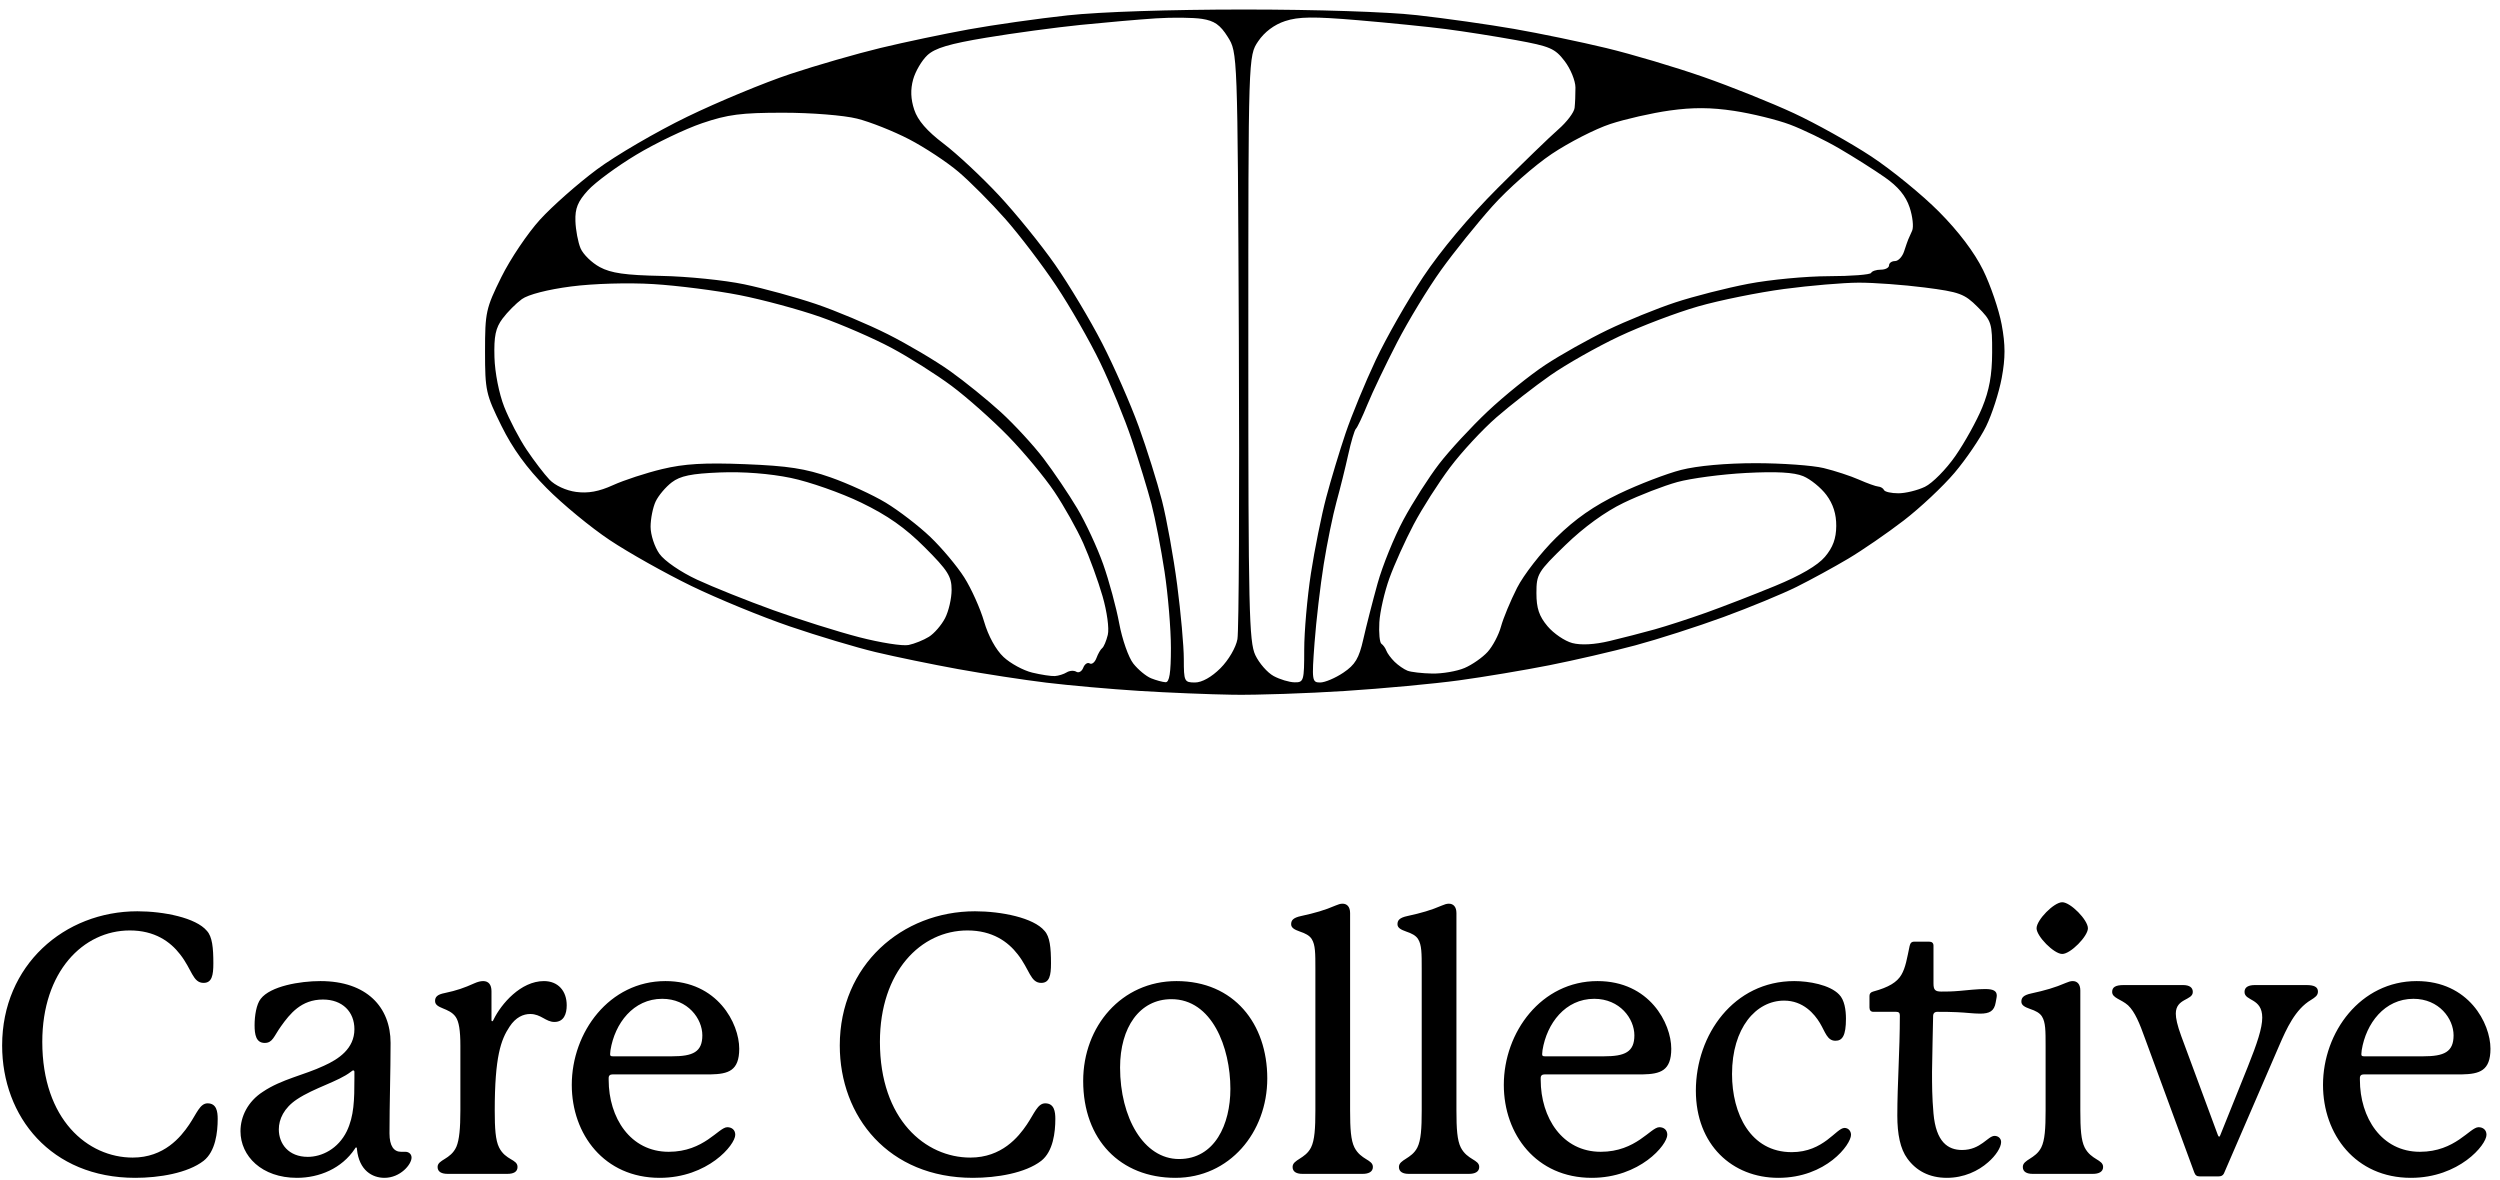 <?xml version="1.0" encoding="UTF-8"?>
<!-- Generated by Pixelmator Pro 3.7 -->
<svg width="394" height="186" viewBox="0 0 394 186" xmlns="http://www.w3.org/2000/svg">
    <g id="Group">
        <path id="Care-Collective" fill="#000000" fill-rule="evenodd" stroke="none" d="M 372.205 165.506 C 372.889 161.288 375.796 157.412 380.356 157.412 C 384.403 157.412 386.683 160.547 386.683 163.169 C 386.683 165.791 385.201 166.475 381.895 166.475 C 381.895 166.475 373.003 166.475 372.604 166.475 C 372.262 166.475 372.148 166.418 372.148 166.133 C 372.148 166.076 372.148 165.962 372.205 165.506 Z M 390.616 177.647 C 389.248 177.647 386.968 181.523 381.382 181.523 C 375.34 181.523 371.92 176.165 371.92 170.18 L 371.92 169.895 C 371.92 169.496 372.148 169.325 372.547 169.325 C 372.946 169.325 387.994 169.325 387.994 169.325 C 390.787 169.268 392.497 168.755 392.497 165.278 C 392.497 161.288 389.077 154.619 380.869 154.619 C 372.034 154.619 366.106 162.656 366.106 170.978 C 366.106 178.787 371.236 185.627 379.957 185.627 C 387.538 185.627 391.87 180.44 391.87 178.844 C 391.87 178.046 391.3 177.647 390.616 177.647 Z M 363.484 155.246 L 355.39 155.246 C 354.421 155.246 353.737 155.531 353.737 156.329 C 353.737 157.811 356.53 157.241 356.53 160.376 C 356.53 162.029 355.732 164.423 354.25 168.128 L 349.918 178.901 C 349.861 179.072 349.804 179.129 349.747 179.129 C 349.69 179.129 349.633 179.129 349.519 178.844 L 343.762 163.283 C 343.135 161.573 342.907 160.49 342.907 159.749 C 342.907 157.298 345.586 157.697 345.586 156.329 C 345.586 155.645 345.073 155.246 344.047 155.246 L 334.699 155.246 C 333.388 155.246 332.875 155.588 332.875 156.329 C 332.875 157.298 334.3 157.469 335.383 158.438 C 336.466 159.464 337.207 161.288 338.062 163.682 L 345.814 184.772 C 345.985 185.228 346.213 185.399 346.669 185.399 L 349.633 185.399 C 350.032 185.399 350.317 185.285 350.488 184.943 L 359.209 164.765 C 360.349 162.143 361.717 159.065 364.225 157.583 C 364.852 157.184 365.308 156.899 365.308 156.272 C 365.308 155.531 364.681 155.246 363.484 155.246 Z M 329.056 146.297 C 329.056 144.986 326.32 142.193 325.009 142.193 C 323.698 142.193 320.962 144.986 320.962 146.297 C 320.962 147.551 323.698 150.344 325.009 150.344 C 326.32 150.344 329.056 147.551 329.056 146.297 Z M 327.859 175.025 L 327.859 156.101 C 327.859 155.075 327.346 154.619 326.662 154.619 C 326.32 154.619 325.978 154.733 325.579 154.904 C 323.869 155.645 322.273 156.101 320.164 156.557 C 318.796 156.842 318.568 157.298 318.568 157.868 C 318.568 158.438 319.138 158.723 319.936 159.008 C 320.791 159.293 321.475 159.635 321.817 160.205 C 322.387 161.117 322.387 162.428 322.387 164.879 L 322.387 175.025 C 322.387 177.818 322.273 179.699 321.703 180.839 C 320.791 182.663 318.796 182.72 318.796 183.917 C 318.796 184.715 319.48 185 320.335 185 L 329.854 185 C 330.709 185 331.45 184.715 331.45 183.917 C 331.45 182.72 329.569 182.834 328.543 180.839 C 327.973 179.699 327.859 177.875 327.859 175.025 Z M 314.35 179.015 C 313.267 179.015 312.184 181.238 309.22 181.238 C 306.997 181.238 305.116 179.984 304.717 175.481 C 304.489 172.859 304.489 170.978 304.489 168.869 C 304.489 167.159 304.66 160.889 304.66 160.148 C 304.66 159.692 304.888 159.464 305.344 159.464 C 306.37 159.464 307.282 159.464 308.422 159.521 C 309.79 159.578 311.044 159.749 312.07 159.749 C 313.552 159.749 314.293 159.35 314.521 157.982 C 314.578 157.583 314.692 157.184 314.692 156.899 C 314.692 156.158 314.122 155.873 312.868 155.873 C 311.671 155.873 310.075 156.044 308.878 156.158 C 307.567 156.272 306.826 156.272 305.971 156.272 C 304.945 156.272 304.717 155.987 304.717 154.961 L 304.717 149.033 C 304.717 148.634 304.489 148.406 304.033 148.406 L 301.696 148.406 C 301.24 148.406 301.069 148.634 300.955 149.09 C 300.556 150.971 300.328 152.51 299.644 153.65 C 298.96 154.79 297.706 155.588 295.198 156.272 C 294.799 156.386 294.628 156.614 294.628 156.956 L 294.628 158.78 C 294.628 159.236 294.856 159.464 295.255 159.464 L 298.846 159.464 C 299.245 159.464 299.416 159.635 299.416 160.034 C 299.416 165.677 299.017 170.807 299.017 175.823 C 299.017 178.73 299.473 181.067 300.613 182.606 C 301.981 184.487 304.033 185.627 306.826 185.627 C 309.505 185.627 311.785 184.544 313.324 183.176 C 314.521 182.15 315.376 180.839 315.376 179.984 C 315.376 179.414 314.92 179.015 314.35 179.015 Z M 291.721 178.844 C 291.721 178.274 291.322 177.761 290.695 177.761 C 289.384 177.761 287.446 181.58 282.373 181.58 C 275.875 181.58 272.968 175.538 272.968 169.268 C 272.968 162.029 276.73 157.697 281.176 157.697 C 284.197 157.697 285.964 159.806 286.819 161.231 C 287.674 162.656 287.959 164.024 289.27 164.024 C 290.353 164.024 290.923 163.226 290.923 160.547 C 290.923 159.179 290.695 157.583 289.84 156.728 C 288.358 155.189 285.052 154.619 282.772 154.619 C 273.253 154.619 267.268 163.055 267.268 171.89 C 267.268 180.44 273.025 185.627 280.264 185.627 C 287.788 185.627 291.721 180.383 291.721 178.844 Z M 243.1 165.506 C 243.784 161.288 246.691 157.412 251.251 157.412 C 255.298 157.412 257.578 160.547 257.578 163.169 C 257.578 165.791 256.096 166.475 252.79 166.475 C 252.79 166.475 243.898 166.475 243.499 166.475 C 243.157 166.475 243.043 166.418 243.043 166.133 C 243.043 166.076 243.043 165.962 243.1 165.506 Z M 261.511 177.647 C 260.143 177.647 257.863 181.523 252.277 181.523 C 246.235 181.523 242.815 176.165 242.815 170.18 L 242.815 169.895 C 242.815 169.496 243.043 169.325 243.442 169.325 C 243.841 169.325 258.889 169.325 258.889 169.325 C 261.682 169.268 263.392 168.755 263.392 165.278 C 263.392 161.288 259.972 154.619 251.764 154.619 C 242.929 154.619 237.001 162.656 237.001 170.978 C 237.001 178.787 242.131 185.627 250.852 185.627 C 258.433 185.627 262.765 180.44 262.765 178.844 C 262.765 178.046 262.195 177.647 261.511 177.647 Z M 229.534 175.025 L 229.534 143.903 C 229.534 142.877 229.021 142.421 228.337 142.421 C 227.995 142.421 227.653 142.535 227.254 142.706 C 225.544 143.447 223.948 143.903 221.839 144.359 C 220.471 144.644 220.243 145.1 220.243 145.67 C 220.243 146.24 220.813 146.525 221.611 146.81 C 222.466 147.095 223.15 147.437 223.492 148.007 C 224.062 148.919 224.062 150.23 224.062 152.681 L 224.062 175.025 C 224.062 177.818 223.948 179.699 223.378 180.839 C 222.466 182.663 220.471 182.72 220.471 183.917 C 220.471 184.715 221.155 185 222.01 185 L 231.529 185 C 232.384 185 233.125 184.715 233.125 183.917 C 233.125 182.72 231.244 182.834 230.218 180.839 C 229.648 179.699 229.534 177.875 229.534 175.025 Z M 212.776 175.025 L 212.776 143.903 C 212.776 142.877 212.263 142.421 211.579 142.421 C 211.237 142.421 210.895 142.535 210.496 142.706 C 208.786 143.447 207.19 143.903 205.081 144.359 C 203.713 144.644 203.485 145.1 203.485 145.67 C 203.485 146.24 204.055 146.525 204.853 146.81 C 205.708 147.095 206.392 147.437 206.734 148.007 C 207.304 148.919 207.304 150.23 207.304 152.681 L 207.304 175.025 C 207.304 177.818 207.19 179.699 206.62 180.839 C 205.708 182.663 203.713 182.72 203.713 183.917 C 203.713 184.715 204.397 185 205.252 185 L 214.771 185 C 215.626 185 216.367 184.715 216.367 183.917 C 216.367 182.72 214.486 182.834 213.46 180.839 C 212.89 179.699 212.776 177.875 212.776 175.025 Z M 193.909 171.605 C 193.909 177.191 191.458 182.663 185.815 182.663 C 180.229 182.663 176.524 176.108 176.524 168.242 C 176.524 161.915 179.602 157.469 184.618 157.469 C 191.002 157.469 193.909 165.05 193.909 171.605 Z M 185.416 154.619 C 176.752 154.619 170.71 161.744 170.71 170.351 C 170.71 179.642 176.581 185.627 185.245 185.627 C 193.738 185.627 199.723 178.502 199.723 169.952 C 199.723 161.345 194.479 154.619 185.416 154.619 Z M 152.926 182.435 C 145.858 182.435 138.676 176.45 138.676 164.195 C 138.676 153.137 145.117 146.639 152.47 146.639 C 156.403 146.639 158.854 148.406 160.393 150.401 C 162.274 152.795 162.388 154.904 164.098 154.904 C 165.409 154.904 165.637 153.707 165.637 151.826 C 165.637 149.375 165.466 147.608 164.611 146.696 C 162.901 144.644 157.828 143.618 153.667 143.618 C 142.153 143.618 132.349 152.111 132.349 164.765 C 132.349 175.994 140.044 185.627 153.325 185.627 C 157.087 185.627 161.59 184.886 164.098 182.948 C 165.979 181.466 166.321 178.445 166.321 176.336 C 166.321 175.196 166.15 173.885 164.725 173.885 C 163.528 173.885 163.015 175.481 161.818 177.248 C 160.507 179.186 157.885 182.435 152.926 182.435 Z M 96.211 165.506 C 96.895 161.288 99.802 157.412 104.362 157.412 C 108.409 157.412 110.689 160.547 110.689 163.169 C 110.689 165.791 109.207 166.475 105.901 166.475 C 105.901 166.475 97.009 166.475 96.61 166.475 C 96.268 166.475 96.154 166.418 96.154 166.133 C 96.154 166.076 96.154 165.962 96.211 165.506 Z M 114.622 177.647 C 113.254 177.647 110.974 181.523 105.388 181.523 C 99.346 181.523 95.926 176.165 95.926 170.18 L 95.926 169.895 C 95.926 169.496 96.154 169.325 96.553 169.325 C 96.952 169.325 112 169.325 112 169.325 C 114.793 169.268 116.503 168.755 116.503 165.278 C 116.503 161.288 113.083 154.619 104.875 154.619 C 96.04 154.619 90.112 162.656 90.112 170.978 C 90.112 178.787 95.242 185.627 103.963 185.627 C 111.544 185.627 115.876 180.44 115.876 178.844 C 115.876 178.046 115.306 177.647 114.622 177.647 Z M 85.723 154.619 C 82.075 154.619 78.997 158.21 77.8 160.661 C 77.743 160.775 77.686 160.946 77.572 160.946 C 77.458 160.946 77.458 160.832 77.458 160.718 L 77.458 156.215 C 77.458 155.189 77.002 154.619 76.147 154.619 C 75.748 154.619 75.292 154.733 74.779 154.961 C 73.126 155.702 71.986 156.101 70.105 156.5 C 68.908 156.728 68.566 157.127 68.566 157.754 C 68.566 159.008 70.789 158.78 71.815 160.262 C 72.328 161.003 72.556 162.371 72.556 164.822 L 72.556 175.025 C 72.556 177.818 72.385 179.642 71.929 180.725 C 71.017 182.777 68.965 182.72 68.965 183.917 C 68.965 184.715 69.649 185 70.561 185 L 79.966 185 C 80.878 185 81.562 184.715 81.562 183.917 C 81.562 182.663 79.681 182.891 78.655 180.839 C 78.085 179.699 77.971 177.818 77.971 175.025 C 77.971 166.532 78.94 163.853 80.308 161.801 C 81.277 160.319 82.474 159.806 83.557 159.806 C 85.267 159.806 86.008 161.06 87.376 161.06 C 88.858 161.06 89.314 159.806 89.314 158.438 C 89.314 156.158 87.946 154.619 85.723 154.619 Z M 55.855 169.895 C 55.855 173.372 55.798 175.88 54.658 178.274 C 53.29 181.067 50.725 182.321 48.502 182.321 C 45.481 182.321 43.942 180.269 43.942 177.989 C 43.942 176.393 44.74 174.626 46.792 173.258 C 49.528 171.434 53.29 170.465 55.285 168.926 C 55.513 168.755 55.57 168.698 55.684 168.698 C 55.798 168.698 55.855 168.812 55.855 168.926 Z M 63.208 181.523 C 62.068 181.523 61.384 180.611 61.384 178.616 C 61.384 174.056 61.555 168.812 61.555 164.366 C 61.555 158.723 57.793 154.619 50.497 154.619 C 47.248 154.619 42.631 155.417 41.092 157.412 C 40.408 158.267 40.123 160.091 40.123 161.573 C 40.123 163.055 40.351 164.366 41.719 164.366 C 42.973 164.366 43.144 163.34 44.284 161.744 C 45.709 159.749 47.476 157.526 50.896 157.526 C 53.974 157.526 55.855 159.464 55.855 162.2 C 55.855 165.278 53.347 166.931 51.067 167.957 C 47.932 169.439 44.398 170.066 41.434 172.061 C 39.04 173.6 37.9 175.994 37.9 178.274 C 37.9 182.207 41.263 185.627 46.792 185.627 C 50.326 185.627 53.86 184.145 55.912 181.067 C 56.026 180.896 56.026 180.839 56.14 180.839 C 56.254 180.839 56.254 181.01 56.254 181.124 C 56.596 184.487 58.705 185.627 60.586 185.627 C 63.094 185.627 64.861 183.518 64.861 182.435 C 64.861 181.865 64.405 181.523 63.892 181.523 Z M 20.914 182.435 C 13.846 182.435 6.664 176.45 6.664 164.195 C 6.664 153.137 13.105 146.639 20.458 146.639 C 24.391 146.639 26.842 148.406 28.381 150.401 C 30.262 152.795 30.376 154.904 32.086 154.904 C 33.397 154.904 33.625 153.707 33.625 151.826 C 33.625 149.375 33.454 147.608 32.599 146.696 C 30.889 144.644 25.816 143.618 21.655 143.618 C 10.141 143.618 0.337 152.111 0.337 164.765 C 0.337 175.994 8.032 185.627 21.313 185.627 C 25.075 185.627 29.578 184.886 32.086 182.948 C 33.967 181.466 34.309 178.445 34.309 176.336 C 34.309 175.196 34.138 173.885 32.713 173.885 C 31.516 173.885 31.003 175.481 29.806 177.248 C 28.495 179.186 25.873 182.435 20.914 182.435 Z"/>
        <path id="Shape-copy" fill="#000000" fill-rule="evenodd" stroke="none" d="M 194.374 109.493 C 190.64 109.437 183.946 109.163 179.499 108.883 C 175.051 108.604 168.494 108.022 164.928 107.59 C 161.362 107.159 155.09 106.195 150.989 105.449 C 146.889 104.703 141.051 103.5 138.015 102.775 C 134.98 102.052 128.881 100.225 124.461 98.717 C 120.042 97.209 113.067 94.342 108.96 92.348 C 104.854 90.353 99.059 87.097 96.084 85.112 C 93.108 83.127 88.634 79.441 86.141 76.92 C 83.021 73.767 80.802 70.708 79.025 67.112 C 76.575 62.156 76.442 61.552 76.442 55.38 C 76.442 49.218 76.578 48.599 79.005 43.685 C 80.415 40.831 83.16 36.751 85.104 34.617 C 87.049 32.483 91.08 28.925 94.062 26.709 C 97.044 24.493 103.448 20.757 108.294 18.406 C 113.14 16.056 120.459 13.02 124.559 11.659 C 128.659 10.299 135.064 8.451 138.792 7.553 C 142.52 6.654 148.772 5.338 152.685 4.629 C 156.598 3.919 163.612 2.925 168.271 2.419 C 173.378 1.865 184.412 1.5 196.057 1.5 C 207.574 1.5 218.595 1.861 223.357 2.395 C 227.75 2.887 234.611 3.859 238.606 4.554 C 242.6 5.249 249.156 6.61 253.174 7.579 C 257.192 8.547 264.054 10.588 268.422 12.115 C 272.791 13.642 279.223 16.221 282.716 17.845 C 286.208 19.47 291.698 22.535 294.914 24.656 C 298.131 26.778 302.929 30.695 305.577 33.361 C 308.671 36.475 311.158 39.763 312.533 42.557 C 313.711 44.949 315.029 48.812 315.462 51.142 C 316.058 54.345 316.06 56.399 315.47 59.57 C 315.041 61.876 313.933 65.307 313.008 67.195 C 312.083 69.082 309.843 72.377 308.031 74.517 C 306.219 76.657 302.622 80.034 300.038 82.021 C 297.455 84.008 293.511 86.722 291.274 88.051 C 289.038 89.38 285.378 91.378 283.142 92.491 C 280.905 93.604 275.721 95.744 271.621 97.246 C 267.521 98.748 261.269 100.755 257.728 101.706 C 254.187 102.657 248.088 104.068 244.174 104.843 C 240.26 105.618 233.856 106.69 229.942 107.225 C 226.028 107.76 217.952 108.512 211.994 108.896 C 206.037 109.28 198.108 109.548 194.374 109.493 Z M 183.689 107.518 C 184.299 107.549 184.536 106.047 184.536 102.135 C 184.536 99.15 184.086 93.737 183.535 90.105 C 182.985 86.474 182.055 81.673 181.468 79.436 C 180.881 77.2 179.49 72.652 178.378 69.33 C 177.266 66.008 175.018 60.519 173.384 57.131 C 171.749 53.744 168.634 48.306 166.461 45.047 C 164.288 41.787 160.681 37.046 158.444 34.511 C 156.208 31.976 152.886 28.634 151.063 27.086 C 149.24 25.538 145.733 23.225 143.27 21.946 C 140.806 20.668 137.117 19.204 135.072 18.694 C 132.983 18.172 127.877 17.765 123.427 17.765 C 116.804 17.765 114.704 18.037 110.643 19.419 C 107.97 20.329 103.298 22.569 100.262 24.397 C 97.225 26.224 93.808 28.741 92.669 29.989 C 91.061 31.75 90.617 32.835 90.685 34.838 C 90.733 36.257 91.098 38.192 91.498 39.137 C 91.897 40.081 93.261 41.413 94.529 42.096 C 96.299 43.049 98.559 43.372 104.258 43.484 C 108.342 43.564 114.204 44.16 117.286 44.807 C 120.368 45.454 125.446 46.848 128.571 47.904 C 131.695 48.961 136.798 51.105 139.91 52.671 C 143.022 54.236 147.439 56.848 149.725 58.475 C 152.012 60.102 155.614 63.017 157.731 64.951 C 159.848 66.886 162.877 70.174 164.463 72.258 C 166.048 74.342 168.435 77.877 169.766 80.114 C 171.098 82.35 172.941 86.315 173.863 88.924 C 174.785 91.533 175.922 95.73 176.389 98.251 C 176.856 100.771 177.854 103.617 178.608 104.576 C 179.362 105.534 180.623 106.579 181.41 106.897 C 182.198 107.215 183.223 107.494 183.689 107.518 Z M 188.331 107.561 C 189.423 107.561 190.949 106.705 192.344 105.31 C 193.621 104.032 194.778 102.055 195.018 100.736 C 195.251 99.458 195.351 78.131 195.241 53.344 C 195.04 8.277 195.04 8.277 193.498 5.819 C 192.301 3.913 191.39 3.275 189.432 2.973 C 188.044 2.759 184.773 2.724 182.164 2.894 C 179.555 3.065 174.218 3.529 170.304 3.925 C 166.39 4.322 159.711 5.225 155.462 5.932 C 149.599 6.907 147.351 7.578 146.142 8.713 C 145.266 9.536 144.262 11.251 143.91 12.524 C 143.472 14.109 143.526 15.61 144.081 17.288 C 144.639 18.978 146.074 20.636 148.71 22.638 C 150.812 24.233 154.725 27.887 157.406 30.758 C 160.087 33.63 164.081 38.558 166.281 41.711 C 168.48 44.863 171.823 50.446 173.709 54.118 C 175.594 57.789 178.183 63.682 179.461 67.213 C 180.74 70.744 182.391 76.006 183.13 78.907 C 183.87 81.807 184.946 87.779 185.522 92.178 C 186.098 96.577 186.569 101.837 186.569 103.868 C 186.569 107.393 186.649 107.561 188.331 107.561 Z M 204.02 107.534 C 205.47 107.56 205.545 107.309 205.545 102.39 C 205.545 99.545 206.02 94.132 206.602 90.36 C 207.183 86.588 208.264 81.215 209.005 78.42 C 209.745 75.624 211.126 71.049 212.072 68.254 C 213.019 65.458 215.15 60.287 216.809 56.762 C 218.467 53.237 221.838 47.328 224.3 43.629 C 227.065 39.476 231.526 34.154 235.971 29.707 C 239.929 25.748 244.257 21.558 245.59 20.396 C 246.923 19.234 248.078 17.71 248.157 17.008 C 248.236 16.306 248.296 14.858 248.291 13.79 C 248.286 12.723 247.521 10.85 246.589 9.629 C 245.068 7.635 244.292 7.3 238.944 6.325 C 235.67 5.729 230.704 4.946 227.909 4.585 C 225.113 4.224 218.862 3.594 214.016 3.184 C 206.997 2.592 204.66 2.62 202.52 3.326 C 200.81 3.889 199.271 5.048 198.284 6.514 C 196.735 8.816 196.735 8.816 196.735 54.867 C 196.735 96.046 196.851 101.164 197.84 103.248 C 198.448 104.529 199.744 106.012 200.72 106.542 C 201.696 107.073 203.181 107.519 204.02 107.534 Z M 208.058 107.561 C 208.802 107.561 210.447 106.864 211.713 106.013 C 213.577 104.761 214.176 103.76 214.853 100.761 C 215.313 98.724 216.324 94.769 217.1 91.974 C 217.875 89.178 219.709 84.657 221.175 81.927 C 222.641 79.197 225.175 75.23 226.805 73.111 C 228.436 70.992 231.88 67.268 234.458 64.835 C 237.037 62.403 241.116 59.111 243.524 57.521 C 245.931 55.931 250.341 53.453 253.323 52.015 C 256.305 50.578 261.122 48.618 264.029 47.661 C 266.935 46.703 272.109 45.384 275.527 44.729 C 278.945 44.074 284.649 43.533 288.202 43.528 C 291.756 43.522 294.765 43.289 294.889 43.009 C 295.013 42.73 295.699 42.501 296.414 42.501 C 297.128 42.501 297.713 42.196 297.713 41.823 C 297.713 41.451 298.134 41.146 298.65 41.146 C 299.166 41.146 299.811 40.46 300.084 39.621 C 300.357 38.782 300.647 37.944 300.73 37.757 C 300.812 37.571 301.092 36.942 301.353 36.359 C 301.614 35.776 301.435 34.122 300.956 32.682 C 300.351 30.865 299.152 29.413 297.035 27.935 C 295.358 26.763 292.137 24.726 289.879 23.407 C 287.62 22.088 284.112 20.387 282.082 19.628 C 280.051 18.868 276.104 17.9 273.308 17.476 C 269.651 16.922 266.802 16.905 263.147 17.417 C 260.353 17.808 256.138 18.765 253.78 19.543 C 251.422 20.322 247.273 22.444 244.559 24.259 C 241.845 26.074 237.64 29.777 235.214 32.489 C 232.788 35.2 229.135 39.743 227.097 42.583 C 225.06 45.424 221.941 50.558 220.168 53.991 C 218.395 57.424 216.3 61.809 215.512 63.735 C 214.725 65.662 213.905 67.39 213.691 67.576 C 213.476 67.763 212.932 69.592 212.481 71.642 C 212.03 73.693 211.197 77.047 210.629 79.097 C 210.061 81.147 209.156 85.569 208.619 88.924 C 208.081 92.279 207.431 97.844 207.173 101.292 C 206.728 107.261 206.77 107.561 208.058 107.561 Z M 166.25 106.547 C 166.815 106.51 167.654 106.248 168.113 105.964 C 168.573 105.68 169.256 105.638 169.631 105.87 C 170.006 106.102 170.496 105.816 170.719 105.236 C 170.941 104.655 171.399 104.35 171.735 104.558 C 172.072 104.766 172.551 104.383 172.801 103.707 C 173.05 103.031 173.459 102.326 173.708 102.139 C 173.958 101.953 174.354 101.013 174.589 100.05 C 174.83 99.065 174.467 96.397 173.759 93.951 C 173.067 91.559 171.7 87.806 170.721 85.612 C 169.742 83.418 167.689 79.759 166.157 77.48 C 164.626 75.201 161.35 71.259 158.876 68.72 C 156.402 66.18 152.396 62.625 149.973 60.819 C 147.55 59.013 143.281 56.313 140.485 54.82 C 137.689 53.326 132.657 51.138 129.303 49.957 C 125.948 48.777 120.192 47.221 116.512 46.5 C 112.832 45.779 106.733 45.001 102.958 44.772 C 98.985 44.531 93.527 44.69 89.996 45.149 C 86.329 45.626 83.238 46.422 82.244 47.144 C 81.335 47.805 79.965 49.184 79.2 50.21 C 78.104 51.678 77.833 52.971 77.925 56.293 C 77.992 58.717 78.647 62.046 79.465 64.121 C 80.248 66.106 81.835 69.144 82.993 70.872 C 84.151 72.601 85.772 74.723 86.596 75.59 C 87.473 76.512 89.212 77.315 90.786 77.526 C 92.691 77.782 94.395 77.469 96.614 76.459 C 98.338 75.673 101.824 74.533 104.361 73.925 C 107.863 73.086 111.009 72.901 117.443 73.155 C 124.194 73.422 126.924 73.843 130.885 75.229 C 133.619 76.186 137.535 77.981 139.587 79.219 C 141.639 80.457 144.805 82.89 146.622 84.627 C 148.439 86.364 150.843 89.232 151.965 91.001 C 153.086 92.77 154.493 95.899 155.091 97.955 C 155.752 100.229 156.954 102.419 158.158 103.543 C 159.246 104.561 161.281 105.668 162.679 106.003 C 164.077 106.339 165.684 106.584 166.25 106.547 Z M 225.728 106.152 C 227.324 106.181 229.612 105.787 230.811 105.276 C 232.01 104.765 233.649 103.622 234.452 102.735 C 235.255 101.848 236.201 100.055 236.555 98.751 C 236.908 97.446 238.048 94.701 239.086 92.651 C 240.125 90.601 242.902 87.033 245.258 84.721 C 248.271 81.764 251.205 79.718 255.159 77.819 C 258.249 76.335 262.652 74.643 264.942 74.059 C 267.496 73.408 272.03 72.998 276.671 72.998 C 280.832 72.998 285.667 73.345 287.416 73.77 C 289.165 74.194 291.664 75.013 292.969 75.59 C 294.273 76.167 295.646 76.659 296.018 76.682 C 296.391 76.706 296.798 76.954 296.922 77.234 C 297.046 77.513 298.068 77.742 299.191 77.742 C 300.315 77.742 302.196 77.281 303.371 76.718 C 304.545 76.155 306.706 73.967 308.172 71.855 C 309.638 69.743 311.537 66.315 312.391 64.237 C 313.51 61.519 313.95 59.09 313.961 55.57 C 313.977 50.905 313.871 50.572 311.681 48.383 C 309.598 46.299 308.825 46.015 303.334 45.31 C 300.005 44.884 295.32 44.54 292.923 44.548 C 290.525 44.555 285.243 45.003 281.184 45.543 C 277.124 46.083 271.025 47.319 267.629 48.29 C 264.234 49.261 258.616 51.395 255.145 53.032 C 251.674 54.669 246.808 57.425 244.331 59.157 C 241.855 60.888 238.033 63.866 235.838 65.775 C 233.644 67.684 230.354 71.233 228.528 73.663 C 226.702 76.093 224.122 80.138 222.795 82.653 C 221.468 85.167 219.748 88.979 218.973 91.124 C 218.197 93.269 217.482 96.396 217.385 98.073 C 217.287 99.75 217.435 101.275 217.713 101.462 C 217.99 101.648 218.34 102.136 218.489 102.547 C 218.638 102.957 219.223 103.747 219.789 104.301 C 220.354 104.856 221.269 105.487 221.822 105.704 C 222.374 105.921 224.132 106.123 225.728 106.152 Z M 143.196 101.651 C 144.128 101.458 145.57 100.876 146.401 100.358 C 147.232 99.84 148.375 98.519 148.942 97.423 C 149.509 96.326 149.973 94.319 149.973 92.961 C 149.973 90.836 149.382 89.902 145.727 86.247 C 142.655 83.175 139.887 81.229 135.717 79.211 C 132.546 77.676 127.562 75.926 124.641 75.322 C 121.321 74.636 117.135 74.312 113.473 74.458 C 108.96 74.638 107.216 74.996 105.872 76.018 C 104.913 76.747 103.77 78.103 103.331 79.033 C 102.892 79.962 102.533 81.759 102.533 83.025 C 102.533 84.29 103.161 86.208 103.928 87.285 C 104.727 88.406 107.262 90.147 109.858 91.356 C 112.353 92.517 117.748 94.677 121.848 96.155 C 125.948 97.634 132.048 99.554 135.402 100.423 C 138.757 101.291 142.264 101.844 143.196 101.651 Z M 253.662 101.025 C 255.712 100.537 258.914 99.711 260.778 99.19 C 262.641 98.67 266.301 97.481 268.91 96.548 C 271.519 95.615 276.399 93.724 279.753 92.345 C 283.748 90.702 286.46 89.118 287.612 87.754 C 288.868 86.268 289.378 84.877 289.393 82.893 C 289.408 81.019 288.903 79.429 287.844 78.011 C 286.981 76.854 285.334 75.518 284.185 75.042 C 282.731 74.44 279.991 74.287 275.164 74.539 C 271.352 74.739 266.482 75.384 264.343 75.972 C 262.204 76.561 258.392 78.037 255.872 79.252 C 252.963 80.654 249.619 83.08 246.715 85.896 C 242.364 90.115 242.141 90.484 242.141 93.472 C 242.141 95.861 242.56 97.112 243.891 98.694 C 244.854 99.838 246.608 101.031 247.788 101.344 C 249.16 101.708 251.28 101.593 253.662 101.025 Z"/>
    </g>
</svg>
